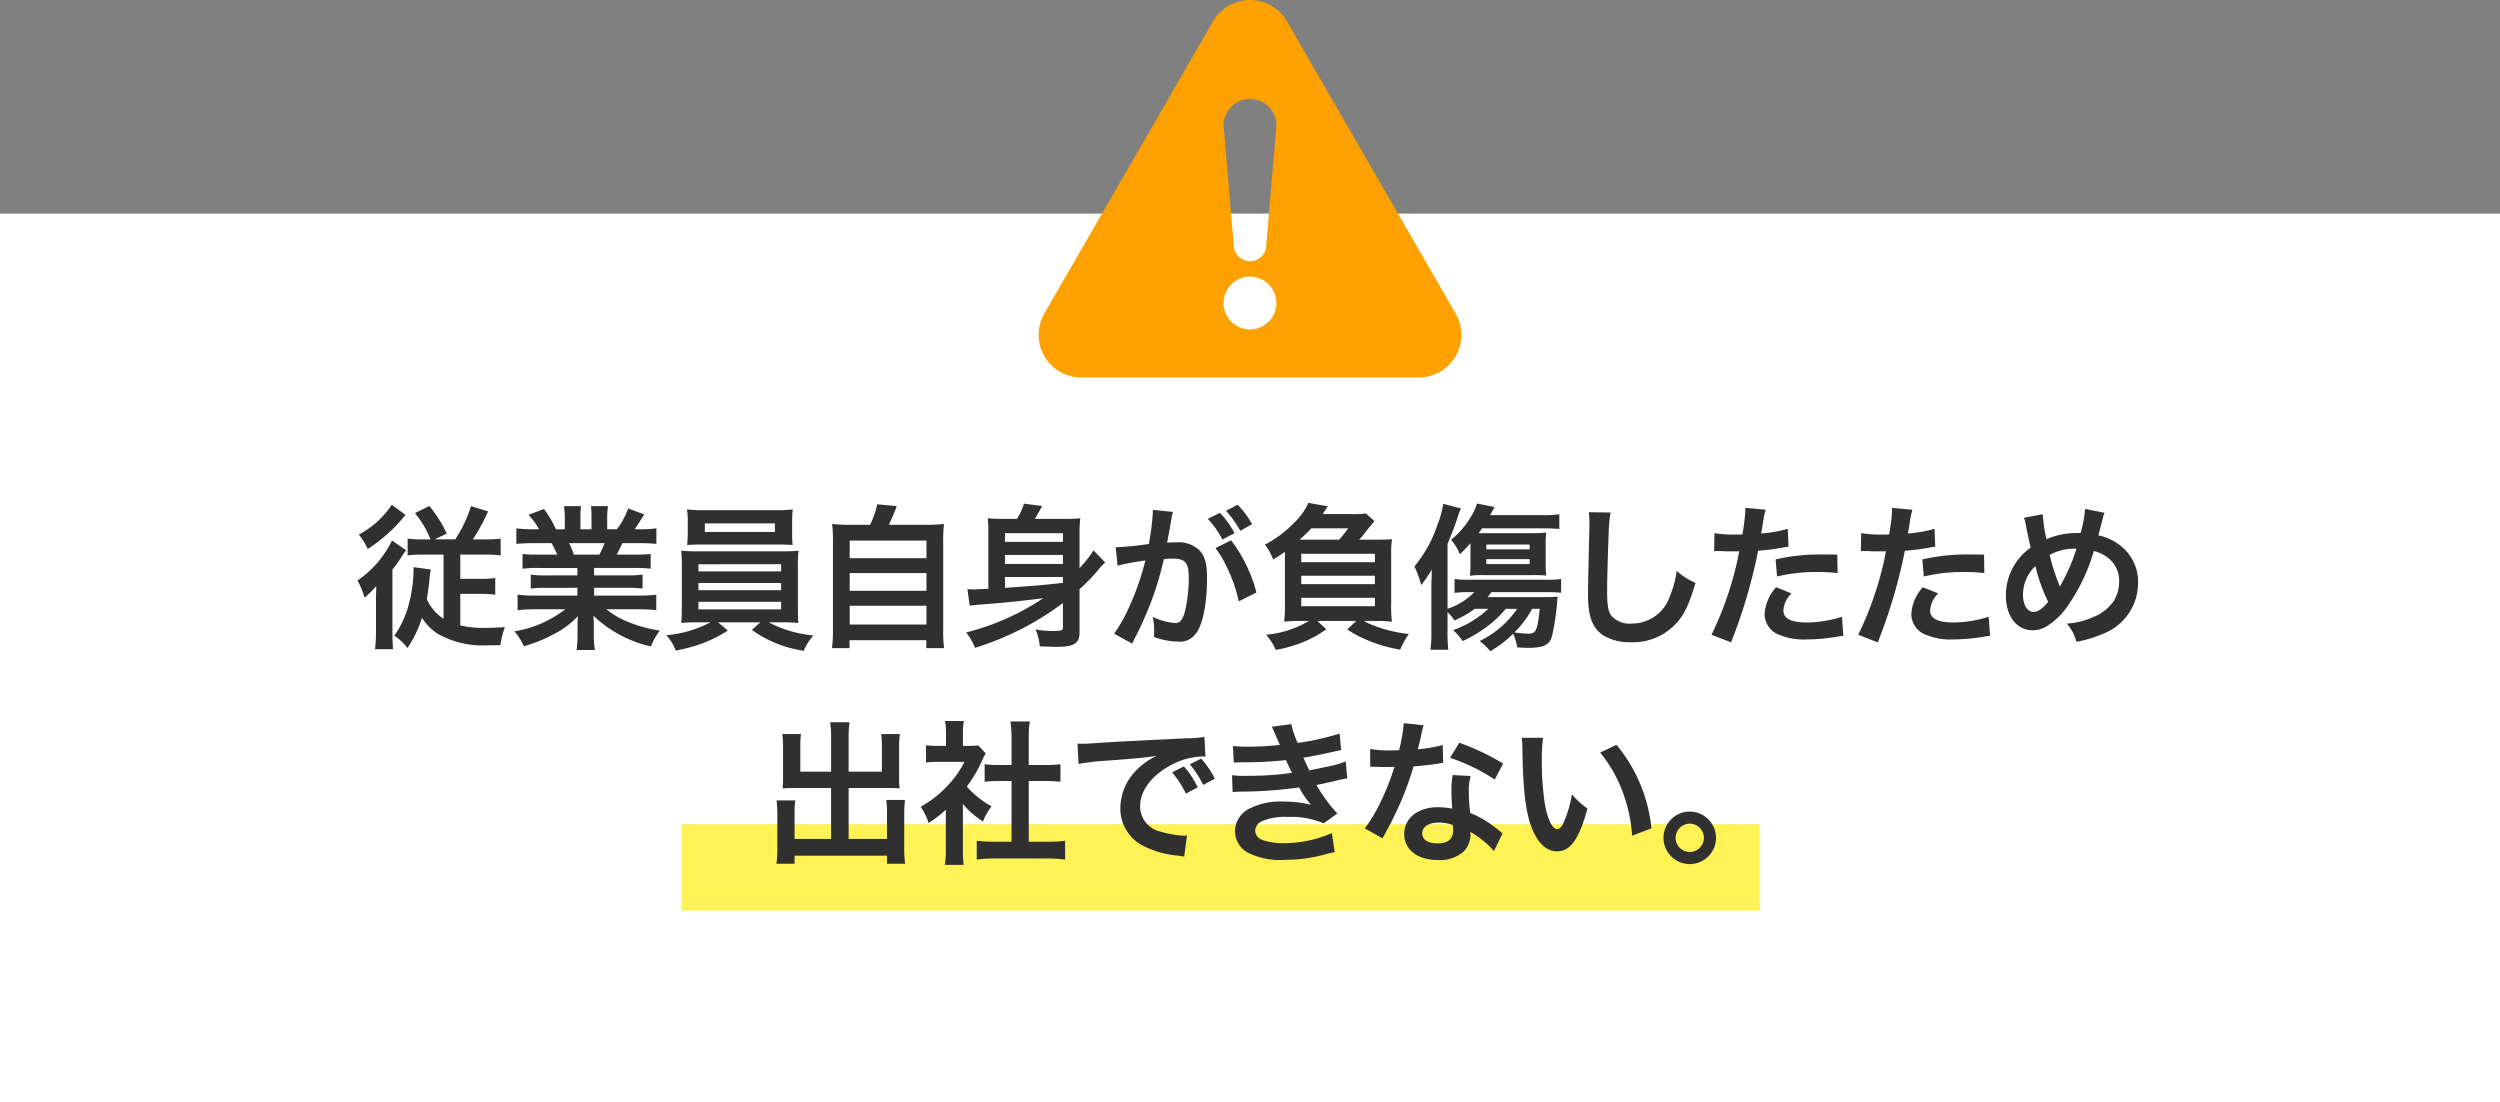 <svg xmlns="http://www.w3.org/2000/svg" width="289.809" height="127.763" viewBox="0 0 289.809 127.763"><rect x="0" y="0" width="289.809" height="127.763" fill="#808080" stroke="none"/><defs><style>.a{fill:#fff;}.b{fill:#fda101;}.c{fill:#ffec00;opacity:0.67;}.d{fill:#303030;}</style></defs><title>risk1</title><rect class="a" y="24.763" width="289.809" height="103"/><path class="b" d="M168.743,36.344,149.189,2.474a4.946,4.946,0,0,0-8.568,0L121.065,36.343a4.947,4.947,0,0,0,4.284,7.42H164.46a4.946,4.946,0,0,0,4.283-7.419Zm-23.838,1.849a3.063,3.063,0,1,1,3.062-3.063A3.065,3.065,0,0,1,144.905,38.193Zm1.887-9.8a1.887,1.887,0,0,1-3.774,0l-1.177-13.85a3.063,3.063,0,1,1,6.126,0Z"/><rect class="c" x="79" y="95.554" width="125" height="10"/><path class="d" d="M43.583,70c0-.774,0-.883.036-2.071a8.818,8.818,0,0,1-1.369,1.35,8.236,8.236,0,0,0-.81-1.98,11.9,11.9,0,0,0,4-4.646l1.638,1.135a8.473,8.473,0,0,0-.595.864,14.61,14.61,0,0,1-.99,1.369V73.15c0,.991.019,1.567.072,2.107H43.475a17.039,17.039,0,0,0,.108-2.088Zm3.438-10.3a3.581,3.581,0,0,0-.324.361,18.24,18.24,0,0,1-4.068,3.583A7.776,7.776,0,0,0,41.6,61.969a10.365,10.365,0,0,0,3.816-3.457ZM49.9,62.527a10.9,10.9,0,0,0-1.8-3.043l1.673-.828a14.9,14.9,0,0,1,2.017,3.2l-1.4.666h2.377A14.838,14.838,0,0,0,54.6,58.674l1.98.612a21.923,21.923,0,0,1-1.765,3.241h1.405a12.532,12.532,0,0,0,1.818-.089v1.944a15.781,15.781,0,0,0-1.908-.09H53.359V67.1h2.269a12.736,12.736,0,0,0,1.783-.09v1.927a13.605,13.605,0,0,0-1.818-.09H53.359V72.5a11.69,11.69,0,0,0,2.828.288c.629,0,1.169-.018,2.34-.09a10.743,10.743,0,0,0-.522,2.089c-.864.018-1.368.018-1.477.018a10.575,10.575,0,0,1-5.815-1.35,6.271,6.271,0,0,1-1.8-1.837,13.816,13.816,0,0,1-1.674,3.511,6.456,6.456,0,0,0-1.531-1.441,11.112,11.112,0,0,0,1.765-3.978,16.042,16.042,0,0,0,.468-3.548,2.927,2.927,0,0,0-.018-.414l2.016.271c-.053.3-.089.5-.143,1.026a23.6,23.6,0,0,1-.324,2.394,5.227,5.227,0,0,0,1.944,2.288V64.292H49.183a14.527,14.527,0,0,0-1.927.09V62.438a12.3,12.3,0,0,0,1.782.089Z"/><path class="d" d="M62.429,65.841a13.24,13.24,0,0,0-1.855.09V64.22a16.621,16.621,0,0,0,1.855.072h2.178c-.269-.576-.467-.99-.666-1.332H62c-.883,0-1.566.035-2.143.09v-1.8a15.26,15.26,0,0,0,2.053.108h.576a7.585,7.585,0,0,0-1.224-1.674L63.06,59a12.679,12.679,0,0,1,1.385,2.359h1.027V60.079a10.016,10.016,0,0,0-.09-1.405h1.963a12.09,12.09,0,0,0-.055,1.333v1.35h1.279v-1.35a12.855,12.855,0,0,0-.054-1.333h1.963a9.476,9.476,0,0,0-.09,1.405v1.278h1.133a9.583,9.583,0,0,0,1.3-2.413l1.855.685c-.433.72-.721,1.17-1.116,1.728h.5a14.6,14.6,0,0,0,2.034-.108v1.8c-.558-.055-1.26-.09-2.143-.09h-1.8c-.342.72-.414.882-.667,1.332h2.089a16.808,16.808,0,0,0,1.855-.072v1.711a13.069,13.069,0,0,0-1.855-.09h-4.7V66.7h3.763a12.91,12.91,0,0,0,1.854-.09v1.621a13.227,13.227,0,0,0-1.854-.089H68.875v.9H73.9a16.108,16.108,0,0,0,2.179-.107v1.8a19.714,19.714,0,0,0-2.161-.107H70.3a9.328,9.328,0,0,0,2.448,1.44A15.41,15.41,0,0,0,76.491,73.1a7.112,7.112,0,0,0-1.026,1.836,14.049,14.049,0,0,1-6.68-3.565,12.321,12.321,0,0,1,.054,1.278v.882a10.246,10.246,0,0,0,.126,1.819H66.841a13.624,13.624,0,0,0,.107-1.836v-.865A12.12,12.12,0,0,1,67,71.422a9.977,9.977,0,0,1-2.593,1.98,17.35,17.35,0,0,1-3.673,1.513,7.4,7.4,0,0,0-1.1-1.728,12.955,12.955,0,0,0,5.887-2.557H62.177A20.086,20.086,0,0,0,60,70.737v-1.8a16.942,16.942,0,0,0,2.161.107h4.772v-.9H63.365a12.982,12.982,0,0,0-1.837.089V66.614a12.66,12.66,0,0,0,1.837.09h3.566v-.863Zm7.058-1.549a10.561,10.561,0,0,0,.594-1.332h-4.1a11.669,11.669,0,0,1,.54,1.332Z"/><path class="d" d="M80.97,72.143c-.9,0-1.423.017-2,.071.036-.45.072-.99.072-1.891V65.769a18.085,18.085,0,0,0-.072-1.927c.54.054,1.152.072,2,.072h9.578c.883,0,1.387-.018,2.016-.072a16.473,16.473,0,0,0-.071,1.927v4.554c0,.7.018,1.1.018,1.171a3.216,3.216,0,0,0,.053.72c-.557-.054-1.116-.071-2.016-.071H89.107a14.339,14.339,0,0,0,5.186,1.53,6.045,6.045,0,0,0-1.116,1.765,13.556,13.556,0,0,1-6.014-2.414l.973-.881h-4.9l1.134.954A15.663,15.663,0,0,1,81.1,74.7a21.45,21.45,0,0,1-2.755.72,5.828,5.828,0,0,0-1.1-1.782,13.566,13.566,0,0,0,5.113-1.494ZM91.827,61.825c0,.54.018.937.054,1.351-.54-.036-1.152-.055-1.944-.055h-8.3c-.811,0-1.441.019-1.981.055.036-.45.073-.864.073-1.351V60.438a8.952,8.952,0,0,0-.091-1.385,16.154,16.154,0,0,0,2.052.09h8.175a15.815,15.815,0,0,0,2.034-.09,11.118,11.118,0,0,0-.071,1.385ZM80.97,66.236h9.578v-.828H80.97Zm0,2.179h9.578v-.828H80.97Zm0,2.232h9.578v-.881H80.97Zm.738-9.974v.99h8.12v-.99Z"/><path class="d" d="M100.86,60.835a9.74,9.74,0,0,0,.828-2.377l2.269.216c-.323.864-.594,1.476-.918,2.161h4.178a18.677,18.677,0,0,0,2.214-.09,17.228,17.228,0,0,0-.09,2.215V73.042a12.332,12.332,0,0,0,.108,2.089h-2.07v-.918h-8.9v.918H96.449a15.459,15.459,0,0,0,.109-2.089V62.96a17.713,17.713,0,0,0-.091-2.215,18.168,18.168,0,0,0,2.2.09ZM98.5,64.706H107.4V62.671H98.5Zm0,3.781H107.4V66.435H98.5Zm0,3.908H107.4V70.216H98.5Z"/><path class="d" d="M123.218,69.909A33.6,33.6,0,0,1,113.027,75.1,6.872,6.872,0,0,0,112,73.313a28.486,28.486,0,0,0,8.931-3.961c-3.764.45-4.34.5-7.382.738-.576.054-.811.071-1.135.126l-.27-1.927c.216.018.4.036.576.036.2,0,.2,0,1.854-.072V61.808a16.82,16.82,0,0,0-.071-1.729,18.025,18.025,0,0,0,1.944.071h1.441a7.26,7.26,0,0,0,.81-1.764l2.107.27c-.342.649-.595,1.1-.828,1.494h3.331a16.4,16.4,0,0,0,1.925-.071,14.646,14.646,0,0,0-.089,1.962v3.817a13.462,13.462,0,0,0,1.621-2.052l1.349,1.4a8.18,8.18,0,0,0-.864.936,23.35,23.35,0,0,1-2.106,2.161v5.006c0,1.278-.63,1.674-2.647,1.674-.4,0-.4,0-1.963-.054a6.49,6.49,0,0,0-.486-1.962,11.642,11.642,0,0,0,2.053.179c.919,0,1.116-.072,1.116-.36Zm0-8.1H116.5v1.007h6.716ZM116.5,65.372h6.716V64.328H116.5Zm0,2.774c3.853-.271,3.853-.271,6.716-.577v-.684H116.5Z"/><path class="d" d="M135.979,59.341c-.054.18-.108.378-.144.557-.036.252-.054.342-.108.613-.054.4-.054.4-.306,1.746-.072.4-.072.414-.126.648.522-.017.774-.036,1.116-.036a3.489,3.489,0,0,1,2.665.954c.612.685.846,1.549.846,3.188,0,3.1-.522,5.563-1.386,6.553a2.281,2.281,0,0,1-2,.811,8.37,8.37,0,0,1-2.772-.54c.017-.343.036-.612.036-.793a6.714,6.714,0,0,0-.181-1.53,7.545,7.545,0,0,0,2.629.72c.522,0,.811-.342,1.08-1.224A16.005,16.005,0,0,0,137.8,66.9c0-1.656-.414-2.142-1.837-2.142-.36,0-.63.018-1.044.054a39.24,39.24,0,0,1-1.1,3.908,40.791,40.791,0,0,1-2.16,5.058c-.091.162-.091.162-.27.523-.054.108-.054.144-.145.306l-2.088-1.152a18.36,18.36,0,0,0,1.872-3.386,29.852,29.852,0,0,0,1.747-5.095,31.876,31.876,0,0,0-3.223.594l-.216-2.125a38.1,38.1,0,0,0,3.835-.378,27.429,27.429,0,0,0,.469-3.636v-.325Zm5.438.107a10.137,10.137,0,0,1,1.692,2.36l-1.4.737a10.821,10.821,0,0,0-1.692-2.4Zm1.3,3.188a17.173,17.173,0,0,1,2.934,6.05L143.6,69.712a16.966,16.966,0,0,0-1.423-4.052,11.293,11.293,0,0,0-1.278-2.124Zm1.062-1.1a12.343,12.343,0,0,0-1.656-2.323l1.351-.7a10.61,10.61,0,0,1,1.674,2.251Z"/><path class="d" d="M159.345,62.563c1.045,0,1.368-.018,2.016-.053a12.275,12.275,0,0,0-.09,1.872v5.6a13.823,13.823,0,0,0,.09,2.089,16.215,16.215,0,0,0-1.944-.09h-1.3a6.224,6.224,0,0,0,1.045.5,15.4,15.4,0,0,0,4.159,1.008,10.275,10.275,0,0,0-1.009,1.82,16.825,16.825,0,0,1-3.619-1.027,13.641,13.641,0,0,1-2.52-1.314l1.062-.991h-4.519l1.026.972a12.816,12.816,0,0,1-2.358,1.351,16.385,16.385,0,0,1-3.493,1.044,6.729,6.729,0,0,0-1.117-1.764,11.768,11.768,0,0,0,4.97-1.6h-.919a16.715,16.715,0,0,0-1.962.09,14.752,14.752,0,0,0,.09-2.089V63.968c-.4.288-.648.45-1.369.9a5.758,5.758,0,0,0-.954-1.728,12.938,12.938,0,0,0,3.313-2.467,7.368,7.368,0,0,0,1.729-2.377l2.268.4c-.053.073-.27.378-.612.9h3.259a13.131,13.131,0,0,0,1.764-.072l.991.9c-.108.107-.108.107-.288.306a1.05,1.05,0,0,1-.144.18c-.036.054-.036.054-.559.7a12.221,12.221,0,0,1-.792.954Zm-4.106,0a15.788,15.788,0,0,0,1.045-1.314h-4.267c-.468.486-.756.774-1.369,1.314Zm-4.392,2.611h8.534V64.2h-8.534Zm0,2.539h8.534V66.74h-8.534Zm0,2.557h8.534V69.3h-8.534Z"/><path class="d" d="M174.554,70.576a12.225,12.225,0,0,1-1.945,1.89,16.256,16.256,0,0,1-3.043,1.855,7.18,7.18,0,0,0-1.116-1.279,11.292,11.292,0,0,0,4.07-2.466h-1.567a10.942,10.942,0,0,1-2.359,1.35,4.671,4.671,0,0,0-.792-.972v2.2a18.633,18.633,0,0,0,.09,2.162h-2.071a15.02,15.02,0,0,0,.109-2.143V68.235c0-.486.017-.972.053-2.2a19.233,19.233,0,0,1-1.224,1.783,13.86,13.86,0,0,0-.792-2.161,14.867,14.867,0,0,0,2.665-4.807A11.034,11.034,0,0,0,167.3,58.4l2.053.54a8.23,8.23,0,0,0-.325.865c-.252.81-.593,1.71-1.224,3.258v7.509a7.674,7.674,0,0,0,3.1-1.927h-.647a9.561,9.561,0,0,0-1.639.09v-1.62a9.624,9.624,0,0,0,1.675.09h8.876a10.023,10.023,0,0,0,1.8-.09v1.6a15.077,15.077,0,0,0-1.782-.073H172.9a6.388,6.388,0,0,1-.467.577h6.733c.612,0,1.026-.019,1.4-.055-.017.127-.017.144-.035.307A27.168,27.168,0,0,1,179.9,73.8c-.305.972-.971,1.3-2.791,1.3-.288,0-.63-.018-1.223-.054a7.185,7.185,0,0,0-.469-1.584,13.186,13.186,0,0,1-2.664,2.034,5.977,5.977,0,0,0-1.225-1.188,11.1,11.1,0,0,0,4.339-3.727ZM171.8,61.249c-.162.234-.162.252-.4.559h6.032a17.042,17.042,0,0,0,1.818-.073,8.541,8.541,0,0,0-.071,1.405v2.232a8.777,8.777,0,0,0,.071,1.351,14.826,14.826,0,0,0-1.53-.054h-5.852a10.51,10.51,0,0,0-1.476.071,10.8,10.8,0,0,0,.072-1.422v-2.34c-.216.251-.63.684-1.225,1.278a5.882,5.882,0,0,0-1.026-1.675,9.8,9.8,0,0,0,2.268-2.629,6.207,6.207,0,0,0,.739-1.584l2.035.414c-.378.685-.378.685-.523.937h5.978a14.186,14.186,0,0,0,2.053-.109v1.711a19.458,19.458,0,0,0-1.962-.072Zm.5,2.431h5.023v-.559H172.3Zm0,1.711h5.023v-.577H172.3Zm5.311,5.185a11.465,11.465,0,0,1-2.053,2.737,13.35,13.35,0,0,0,1.657.144c.846,0,1.026-.415,1.278-2.881Z"/><path class="d" d="M186.7,59.412a16.585,16.585,0,0,0-.217,2.431c-.071,1.675-.179,5.33-.179,6.608,0,1.71.108,2.359.467,2.9a2.855,2.855,0,0,0,2.413.936,4.633,4.633,0,0,0,4.358-3.079,12.067,12.067,0,0,0,.828-3.024,7.791,7.791,0,0,0,2.179,1.386c-.72,2.431-1.261,3.6-2.143,4.591a6.815,6.815,0,0,1-5.4,2.287,5.869,5.869,0,0,1-3.152-.793c-1.242-.828-1.764-2.214-1.764-4.627,0-.936.036-2.737.144-7.256.018-.54.018-.918.018-1.17a8.977,8.977,0,0,0-.072-1.225Z"/><path class="d" d="M198.743,61.808a14.466,14.466,0,0,0,2.413.161c.216,0,.414,0,.828-.018a21.86,21.86,0,0,0,.342-2.755,2.593,2.593,0,0,0-.017-.324l2.377.216a10.341,10.341,0,0,0-.343,1.728c-.09.5-.108.613-.18,1.027a14.95,14.95,0,0,0,3.079-.54l.09,2.071c-.145.018-.145.018-.576.09a24.757,24.757,0,0,1-2.953.378c-.2,1.116-.649,3.024-1.116,4.663a61.369,61.369,0,0,1-2.017,5.96l-2.269-.882a38.441,38.441,0,0,0,3.223-9.687,1.521,1.521,0,0,1-.233.018h-1.045c-.09,0-.27,0-.576-.018-.325-.018-.577-.018-.72-.018a2.7,2.7,0,0,0-.343.018Zm8.931,6.985a2.988,2.988,0,0,0-.936,1.98c0,.919.9,1.387,2.7,1.387a13.777,13.777,0,0,0,4.087-.666l.162,2.215c-.323.036-.467.054-.881.126a20.958,20.958,0,0,1-3.349.288,7.3,7.3,0,0,1-3.619-.721,2.6,2.6,0,0,1-1.278-2.214,5.073,5.073,0,0,1,1.332-3.115Zm5.347-2.358a18.739,18.739,0,0,0-2.268-.126,19.434,19.434,0,0,0-4.753.522l-.162-1.981a23.121,23.121,0,0,1,5.365-.577c.486,0,.649,0,1.782.019Z"/><path class="d" d="M215.754,61.808a14.444,14.444,0,0,0,2.412.161c.217,0,.414,0,.829-.018a22.048,22.048,0,0,0,.342-2.755,2.323,2.323,0,0,0-.019-.324l2.377.216a10.223,10.223,0,0,0-.341,1.728c-.09.5-.109.613-.181,1.027a14.938,14.938,0,0,0,3.079-.54l.09,2.071c-.144.018-.144.018-.576.09a24.757,24.757,0,0,1-2.953.378c-.2,1.116-.648,3.024-1.116,4.663a61.3,61.3,0,0,1-2.016,5.96l-2.27-.882a38.481,38.481,0,0,0,3.224-9.687,1.527,1.527,0,0,1-.235.018h-1.044c-.089,0-.27,0-.576-.018-.324-.018-.576-.018-.72-.018a2.688,2.688,0,0,0-.342.018Zm8.931,6.985a2.986,2.986,0,0,0-.937,1.98c0,.919.9,1.387,2.7,1.387a13.777,13.777,0,0,0,4.087-.666l.162,2.215c-.324.036-.468.054-.883.126a20.947,20.947,0,0,1-3.348.288,7.3,7.3,0,0,1-3.619-.721,2.6,2.6,0,0,1-1.279-2.214,5.078,5.078,0,0,1,1.332-3.115Zm5.347-2.358a18.75,18.75,0,0,0-2.268-.126,19.431,19.431,0,0,0-4.754.522l-.162-1.981a23.118,23.118,0,0,1,5.366-.577c.485,0,.647,0,1.782.019Z"/><path class="d" d="M236.8,59.61a17.71,17.71,0,0,0,.432,2.9,8.7,8.7,0,0,1,3.475-.721h.486A13.91,13.91,0,0,0,241.713,59l2.268.45a1.911,1.911,0,0,0-.18.5c-.252.973-.486,1.856-.558,2.108a6.183,6.183,0,0,1,2.412,1.08,5.309,5.309,0,0,1,2.2,4.464,6.318,6.318,0,0,1-4.214,5.924,13.207,13.207,0,0,1-2.935.865,5.217,5.217,0,0,0-1.116-2.107,8.131,8.131,0,0,0,2.934-.7,5.238,5.238,0,0,0,2.522-1.927,4.323,4.323,0,0,0,.611-2.215,3.3,3.3,0,0,0-1.313-2.79,4.244,4.244,0,0,0-1.621-.774,21.635,21.635,0,0,1-3.277,6.716,8.079,8.079,0,0,1-2.143,1.98,3.013,3.013,0,0,1-1.674.487c-1.855,0-3.1-1.621-3.1-4.052a6.745,6.745,0,0,1,2.881-5.528c-.091-.269-.415-1.835-.612-2.844a2.278,2.278,0,0,0-.181-.613Zm-2.286,9.345c0,1.171.5,1.981,1.223,1.981.5,0,1.081-.4,1.694-1.17a19.3,19.3,0,0,1-1.477-4.142A4.551,4.551,0,0,0,234.511,68.955ZM238.8,68a1.512,1.512,0,0,1,.107-.234,19.75,19.75,0,0,0,1.8-4.16,5.976,5.976,0,0,0-3.1.721,21.078,21.078,0,0,0,1.08,3.4,1.489,1.489,0,0,1,.09.271Z"/><path class="d" d="M96.343,85.511a10.656,10.656,0,0,0-.109-1.782h2.251a11.575,11.575,0,0,0-.108,1.782v3.943h3.853V86.519a10.633,10.633,0,0,0-.072-1.422h2.161a10.347,10.347,0,0,0-.09,1.566v3.583a9.862,9.862,0,0,0,.054,1.152c-.4-.036-.828-.053-1.261-.053H98.377V97.25h4.447V94.262a9.489,9.489,0,0,0-.09-1.532h2.179a14.435,14.435,0,0,0-.09,1.711v3.89a11.224,11.224,0,0,0,.109,1.8h-2.108v-.937H92.111v.937H90.005a13.06,13.06,0,0,0,.108-1.8V94.514a14.729,14.729,0,0,0-.091-1.729H92.2a8.995,8.995,0,0,0-.09,1.548V97.25h4.232V91.345H92.021c-.486,0-.864.017-1.3.053.036-.4.054-.738.054-1.152V86.681a10.026,10.026,0,0,0-.09-1.584H92.85a10.564,10.564,0,0,0-.073,1.44v2.917h3.566Z"/><path class="d" d="M111.624,98.421a12.782,12.782,0,0,0,.09,1.836h-2.179a10.76,10.76,0,0,0,.109-1.872v-4.52a12.131,12.131,0,0,1-2,1.531,7.01,7.01,0,0,0-.918-1.873,12.4,12.4,0,0,0,3.1-2.43,10.709,10.709,0,0,0,1.963-2.774h-2.934a12.311,12.311,0,0,0-1.513.073v-2a10.99,10.99,0,0,0,1.422.072h.9V84.952a8.377,8.377,0,0,0-.107-1.368h2.178a7.68,7.68,0,0,0-.108,1.4v1.477h.738a6.548,6.548,0,0,0,1.044-.054l.865.937a4.87,4.87,0,0,0-.4.756,14.9,14.9,0,0,1-1.8,3.079,10.618,10.618,0,0,0,2.863,2.286,7.7,7.7,0,0,0-.991,1.764,9.877,9.877,0,0,1-2.322-2.034Zm7.634-.847h2.161a15.467,15.467,0,0,0,2.053-.108v2.179a14.8,14.8,0,0,0-2.053-.126h-6.158a14.506,14.506,0,0,0-2.034.126V97.466a16.322,16.322,0,0,0,2.07.108h1.963v-7.04h-1.351c-.612,0-1.188.036-1.764.09V88.59a12.151,12.151,0,0,0,1.764.09h1.351V85.511a12.754,12.754,0,0,0-.126-1.873h2.251a10.462,10.462,0,0,0-.127,1.873V88.68h1.909a11.721,11.721,0,0,0,1.765-.09v2.034c-.577-.054-1.135-.09-1.765-.09h-1.909Z"/><path class="d" d="M124.907,86.2c.4.018.594.018.684.018.324,0,.324,0,2.971-.18,1.008-.054,4-.217,8.985-.45a13.26,13.26,0,0,0,2.07-.162l.126,2.286a2.787,2.787,0,0,0-.378-.018,8.056,8.056,0,0,0-3.565.973c-2.286,1.188-3.637,2.988-3.637,4.807a3.022,3.022,0,0,0,2.395,2.935,10.931,10.931,0,0,0,2.682.468c.019,0,.181,0,.361-.018l-.325,2.449c-.215-.054-.305-.054-.612-.109a10.859,10.859,0,0,1-4.213-1.187,4.82,4.82,0,0,1-2.575-4.34,6.267,6.267,0,0,1,1.711-4.231,7.955,7.955,0,0,1,2.5-1.819c-1.459.216-2.161.288-6.069.576a25.869,25.869,0,0,0-2.988.361Zm12.333,2.647a9.628,9.628,0,0,1,1.6,2.43l-1.368.721a11.485,11.485,0,0,0-1.6-2.467Zm2.234,2.142a11.977,11.977,0,0,0-1.549-2.394l1.314-.649a9.408,9.408,0,0,1,1.584,2.324Z"/><path class="d" d="M142.925,86.483a15.1,15.1,0,0,0,1.728.072,32,32,0,0,0,3.709-.2c-.053-.144-.053-.144-.2-.468-.45-1.044-.7-1.6-.721-1.639l2.251-.306a10.56,10.56,0,0,0,.739,2.179,30.254,30.254,0,0,0,4.861-1.08l.18,1.908-.613.126c-1.206.288-3.2.685-3.762.756a16.232,16.232,0,0,0,.7,1.477c1.549-.325,2.377-.5,2.484-.522A9.108,9.108,0,0,0,156,88.266l.18,1.963a11.319,11.319,0,0,0-1.134.233c-.738.181-1.333.307-1.765.4-.45.09-.45.09-.666.144a18.015,18.015,0,0,0,2.412,3.3l-1.584,1.134a9.684,9.684,0,0,0-4.141-.739,6.967,6.967,0,0,0-3.025.5,1.3,1.3,0,0,0-.774,1.1,1.184,1.184,0,0,0,.774,1.044,7,7,0,0,0,2.575.4,13.99,13.99,0,0,0,5.546-1.17l.324,2.214a9.206,9.206,0,0,0-1.171.271,17.339,17.339,0,0,1-4.61.612,8.219,8.219,0,0,1-4.392-.883,2.9,2.9,0,0,1-1.387-2.467,3,3,0,0,1,1.513-2.5,8.017,8.017,0,0,1,4.195-.9,12.4,12.4,0,0,1,3.114.378,10.84,10.84,0,0,1-1.385-2.017,51.511,51.511,0,0,1-6.969.487c-.306.017-.432.017-.738.054l-.072-1.963a10.675,10.675,0,0,0,1.855.072,35.451,35.451,0,0,0,5.1-.342c-.109-.216-.181-.324-.325-.666-.18-.378-.234-.486-.378-.81a43.21,43.21,0,0,1-4.826.251c-.756,0-.845.019-1.223.037Z"/><path class="d" d="M165.031,84.07a9.011,9.011,0,0,0-.288,1.206c-.091.433-.181.793-.379,1.585a15.437,15.437,0,0,0,2.881-.5l.055,2.071a3.287,3.287,0,0,0-.576.09c-.649.108-1.747.234-2.864.324a34.415,34.415,0,0,1-1.98,5.221c-.414.882-.576,1.207-1.261,2.467-.233.432-.233.432-.342.649l-2.07-1.153a16.422,16.422,0,0,0,1.746-2.88,27.758,27.758,0,0,0,1.693-4.25c-.81.018-.918.018-1.134.018-.235,0-.342,0-.721-.018l-.954-.018V86.825a12.509,12.509,0,0,0,2.431.162c.215,0,.522,0,.919-.018a18.617,18.617,0,0,0,.54-3.133Zm8.156,14.584a10.908,10.908,0,0,0-2.754-2.232c.017.162.036.288.036.36a2.876,2.876,0,0,1-.775,1.908,4.154,4.154,0,0,1-2.989,1.009c-2.376,0-3.925-1.188-3.925-3.025,0-1.819,1.6-3.1,3.889-3.1a8.943,8.943,0,0,1,1.675.162c-.054-.828-.09-1.53-.09-2.07a9.644,9.644,0,0,1,.143-1.819l2.089.108a6.031,6.031,0,0,0-.215,1.818,19.115,19.115,0,0,0,.162,2.467,11.246,11.246,0,0,1,2.844,1.656,6.7,6.7,0,0,1,.63.487,3.382,3.382,0,0,0,.271.252Zm-6.391-3.3c-1.171,0-1.927.487-1.927,1.244,0,.737.648,1.169,1.765,1.169,1.223,0,1.818-.5,1.818-1.512,0-.18-.036-.613-.036-.613A4.56,4.56,0,0,0,166.8,95.359Zm6.481-4.987a22.038,22.038,0,0,0-5.185-2.52l1.08-1.748a28.436,28.436,0,0,1,5.078,2.414Z"/><path class="d" d="M178.872,85.528a20.96,20.96,0,0,0-.144,2.738,33.7,33.7,0,0,0,.342,4.825c.306,1.873.882,3.025,1.458,3.025.271,0,.523-.27.739-.774a13.291,13.291,0,0,0,.954-3.259,8.972,8.972,0,0,0,1.8,1.639c-.936,3.51-1.98,4.968-3.51,4.968-1.207,0-2.179-.881-2.9-2.61-.738-1.8-1.061-4.411-1.133-9.4a8.77,8.77,0,0,0-.073-1.153Zm8.517.811a17.945,17.945,0,0,1,4.05,9.687l-2.232.846a18.254,18.254,0,0,0-1.152-5.2,15.735,15.735,0,0,0-2.557-4.43Z"/><path class="d" d="M198.925,97.124a3.043,3.043,0,1,1-3.043-3.043A3.056,3.056,0,0,1,198.925,97.124Zm-4.682,0a1.639,1.639,0,1,0,1.639-1.639A1.648,1.648,0,0,0,194.243,97.124Z"/></svg>